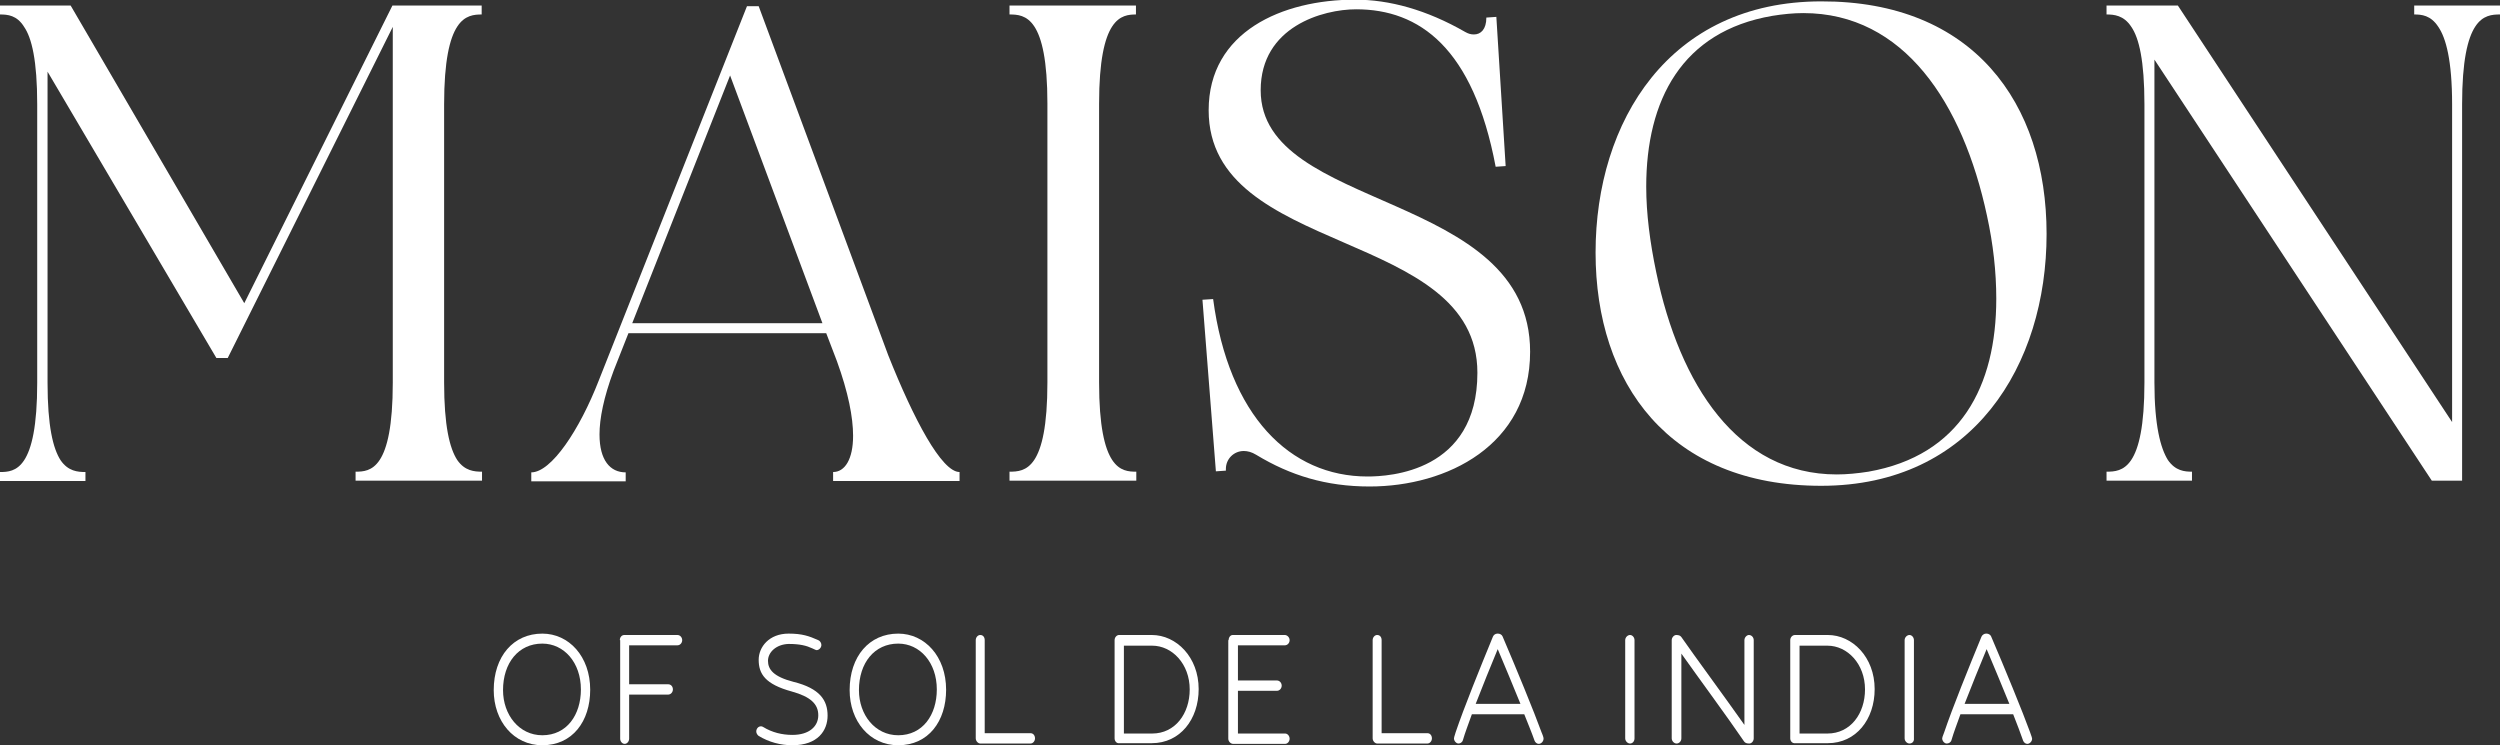 <svg xmlns="http://www.w3.org/2000/svg" xmlns:xlink="http://www.w3.org/1999/xlink" id="Layer_1" x="0px" y="0px" viewBox="0 0 72.56 21.63" style="enable-background:new 0 0 72.56 21.63;" xml:space="preserve"><rect x="0" y="0" width="72.56" height="21.63" fill="#333333" stroke="none"/><style type="text/css">	.st0{fill:#FFFFFF;}</style><path class="st0" d="M13.99,0.42c-0.45,0-1.1,0.07-1.1,2.61v8.07c0,1.26,0.16,1.91,0.38,2.25c0.22,0.32,0.5,0.34,0.72,0.34v0.26 h-3.67v-0.26c0.43,0,1.08-0.05,1.08-2.59V0.78l-4.79,9.61H6.28l-4.9-8.31v9.03c0,1.26,0.16,1.91,0.38,2.25 c0.22,0.32,0.5,0.34,0.72,0.34v0.26H0v-0.26c0.43,0,1.08-0.05,1.08-2.59V3.03c0-1.28-0.16-1.93-0.38-2.25 C0.49,0.44,0.22,0.42,0,0.42V0.16h2.05L7.09,8.8l4.3-8.64h2.59V0.42z"></path><path class="st0" d="M25.78,10.31c0.74,1.86,1.55,3.39,2.07,3.39v0.26h-3.67v-0.26c0.34,0,0.58-0.37,0.58-1.05 c0-0.54-0.14-1.26-0.47-2.17l-0.31-0.81h-5.74l-0.43,1.09c-0.29,0.78-0.41,1.39-0.41,1.85c0,0.75,0.31,1.1,0.76,1.1v0.26h-2.74 v-0.26c0.58,0,1.4-1.23,1.96-2.67l4.3-10.86h0.34L25.78,10.31z M23.87,9.38l-2.68-7.19l-2.84,7.19H23.87z"></path><path class="st0" d="M32.98,0.42c-0.43,0-1.08,0.07-1.08,2.59v8.09c0,2.54,0.65,2.59,1.08,2.59v0.26H29.3v-0.26 c0.45,0,1.1-0.05,1.1-2.59V3.01c0-2.53-0.65-2.59-1.1-2.59V0.16h3.67V0.42z"></path><path class="st0" d="M44.41,10.21c0,2.71-2.41,3.91-4.66,3.91c-1.26,0-2.3-0.32-3.29-0.92c-0.13-0.08-0.25-0.11-0.36-0.11 c-0.29,0-0.52,0.23-0.52,0.52v0.05l-0.29,0.02L34.9,8.7l0.31-0.02c0.45,3.39,2.23,5.15,4.48,5.15c0.63,0,3.19-0.13,3.19-3.01 c0-4.21-7.8-3.36-7.8-7.62c0-2.28,2.14-3.21,4.25-3.21c0.99,0,2.07,0.29,3.2,0.94c0.09,0.05,0.16,0.07,0.25,0.07 c0.2,0,0.36-0.15,0.36-0.49l0.29-0.02l0.27,4.33l-0.29,0.02c-0.65-3.45-2.21-4.57-4.05-4.57c-0.96,0-2.77,0.5-2.77,2.35 C36.59,6.16,44.41,5.51,44.41,10.21"></path><path class="st0" d="M59.4,6.79c0,3.81-2.14,7.31-6.54,7.31c-4.41,0-6.55-2.97-6.55-6.77c0-3.81,2.14-7.29,6.55-7.29 C57.26,0.03,59.4,2.98,59.4,6.79 M57.94,8.67c0-0.78-0.09-1.59-0.27-2.41c-0.7-3.27-2.41-5.88-5.33-5.88c-0.29,0-0.59,0.03-0.9,0.08 c-2.63,0.45-3.66,2.45-3.66,4.96c0,0.78,0.11,1.62,0.29,2.48c0.68,3.27,2.36,5.87,5.24,5.87c0.29,0,0.6-0.03,0.92-0.08 C56.9,13.22,57.94,11.21,57.94,8.67"></path><path class="st0" d="M72.56,0.16v0.26c-0.45,0-1.1,0.07-1.1,2.61v10.92h-0.88L62.53,1.73v9.37c0,1.26,0.18,1.91,0.39,2.25 c0.22,0.32,0.49,0.34,0.7,0.34v0.26h-2.48v-0.26c0.45,0,1.1-0.05,1.1-2.59V3.03c0-1.28-0.16-1.93-0.38-2.25 c-0.22-0.34-0.51-0.36-0.72-0.36V0.16h2.07l7.96,12.09V3.03c0-1.28-0.18-1.93-0.4-2.25c-0.22-0.34-0.49-0.36-0.7-0.36V0.16H72.56z"></path><path class="st0" d="M15.74,21.63c-0.83,0-1.41-0.7-1.41-1.6c0-0.98,0.57-1.64,1.41-1.64c0.77,0,1.39,0.66,1.39,1.63 C17.13,20.93,16.62,21.63,15.74,21.63 M15.74,21.34c0.71,0,1.12-0.59,1.12-1.33c0-0.78-0.49-1.33-1.12-1.33 c-0.69,0-1.14,0.56-1.14,1.35C14.6,20.75,15.07,21.34,15.74,21.34"></path><path class="st0" d="M17.99,18.58c0-0.09,0.06-0.15,0.13-0.15h1.54c0.08,0,0.14,0.07,0.14,0.15c0,0.08-0.06,0.15-0.14,0.15h-1.4 v1.13h1.13c0.08,0,0.14,0.06,0.14,0.15c0,0.08-0.06,0.15-0.14,0.15h-1.13v1.28c0,0.08-0.06,0.15-0.13,0.15 c-0.07,0-0.13-0.07-0.13-0.15V18.58z"></path><path class="st0" d="M22.29,19.18c0,0.25,0.16,0.46,0.74,0.61c0.77,0.19,0.99,0.54,0.99,0.98c0,0.43-0.28,0.86-1.02,0.86 c-0.35,0-0.68-0.09-0.98-0.27c-0.04-0.03-0.07-0.08-0.07-0.13c0-0.07,0.05-0.15,0.14-0.15c0.02,0,0.04,0.01,0.06,0.02 c0.26,0.16,0.55,0.23,0.85,0.23c0.49,0,0.75-0.25,0.75-0.57c0-0.33-0.23-0.54-0.77-0.69c-0.77-0.21-0.96-0.51-0.96-0.92 c0-0.37,0.3-0.76,0.87-0.76c0.39,0,0.59,0.07,0.86,0.19c0.05,0.02,0.09,0.08,0.09,0.14c0,0.08-0.07,0.15-0.14,0.15 c-0.02,0-0.03-0.01-0.12-0.05c-0.17-0.08-0.36-0.13-0.69-0.13C22.53,18.7,22.29,18.93,22.29,19.18"></path><path class="st0" d="M26.07,21.63c-0.83,0-1.41-0.7-1.41-1.6c0-0.98,0.57-1.64,1.41-1.64c0.77,0,1.39,0.66,1.39,1.63 C27.46,20.93,26.95,21.63,26.07,21.63 M26.07,21.34c0.71,0,1.12-0.59,1.12-1.33c0-0.78-0.49-1.33-1.12-1.33 c-0.69,0-1.14,0.56-1.14,1.35C24.93,20.75,25.4,21.34,26.07,21.34"></path><path class="st0" d="M28.32,21.43v-2.85c0-0.08,0.06-0.15,0.13-0.15c0.08,0,0.13,0.06,0.13,0.15v2.7h1.33 c0.08,0,0.13,0.07,0.13,0.15c0,0.08-0.06,0.15-0.13,0.15h-1.46C28.39,21.58,28.32,21.51,28.32,21.43"></path><path class="st0" d="M32.35,21.43v-2.85c0-0.08,0.06-0.15,0.13-0.15h0.95c0.71,0,1.36,0.64,1.36,1.57c0,0.88-0.54,1.57-1.36,1.57 h-0.95C32.41,21.58,32.35,21.51,32.35,21.43 M32.62,21.29h0.82c0.67,0,1.09-0.58,1.09-1.28c0-0.74-0.51-1.27-1.09-1.27h-0.82V21.29z "></path><path class="st0" d="M35.66,18.58c0-0.08,0.05-0.15,0.12-0.15h1.51c0.07,0,0.14,0.07,0.14,0.15c0,0.08-0.06,0.15-0.14,0.15h-1.36 v1.02h1.13c0.08,0,0.14,0.07,0.14,0.15c0,0.08-0.06,0.15-0.14,0.15h-1.13v1.24h1.37c0.07,0,0.13,0.07,0.13,0.15 c0,0.08-0.06,0.15-0.13,0.15h-1.51c-0.07,0-0.14-0.07-0.14-0.15V18.58z"></path><path class="st0" d="M39.84,21.43v-2.85c0-0.08,0.06-0.15,0.13-0.15c0.08,0,0.13,0.06,0.13,0.15v2.7h1.33 c0.08,0,0.13,0.07,0.13,0.15c0,0.08-0.06,0.15-0.13,0.15h-1.46C39.91,21.58,39.84,21.51,39.84,21.43"></path><path class="st0" d="M44.24,20.73h-1.52c-0.1,0.28-0.2,0.54-0.26,0.75c-0.02,0.07-0.08,0.1-0.13,0.1c-0.06,0-0.13-0.07-0.13-0.15 c0-0.02,0.01-0.05,0.05-0.18c0.24-0.71,0.71-1.87,1.08-2.77c0.02-0.05,0.07-0.09,0.13-0.09h0.02c0.05,0,0.11,0.03,0.13,0.08 c0.39,0.91,0.92,2.2,1.13,2.78c0.06,0.14,0.06,0.17,0.06,0.19c0,0.08-0.07,0.15-0.14,0.15c-0.05,0-0.1-0.04-0.12-0.09 C44.46,21.27,44.35,21.01,44.24,20.73 M42.83,20.43h1.3c-0.21-0.52-0.45-1.09-0.66-1.59C43.26,19.35,43.03,19.91,42.83,20.43"></path><path class="st0" d="M47.31,21.58c-0.07,0-0.14-0.07-0.14-0.15v-2.85c0-0.08,0.07-0.15,0.14-0.15c0.07,0,0.13,0.07,0.13,0.15v2.85 C47.44,21.52,47.38,21.58,47.31,21.58"></path><path class="st0" d="M48.8,18.97v2.46c0,0.08-0.06,0.15-0.14,0.15c-0.07,0-0.14-0.07-0.14-0.15v-2.85c0-0.08,0.07-0.15,0.13-0.15 c0.08,0,0.12,0.02,0.15,0.06c0.36,0.52,1.23,1.7,1.83,2.55v-2.46c0-0.08,0.07-0.15,0.13-0.15c0.08,0,0.14,0.07,0.14,0.15v2.85 c0,0.08-0.06,0.15-0.13,0.15c-0.08,0-0.12-0.02-0.15-0.06C50.13,20.8,49.28,19.65,48.8,18.97"></path><path class="st0" d="M51.96,21.43v-2.85c0-0.08,0.06-0.15,0.14-0.15h0.95c0.71,0,1.36,0.64,1.36,1.57c0,0.88-0.54,1.57-1.36,1.57 h-0.95C52.02,21.58,51.96,21.51,51.96,21.43 M52.23,21.29h0.81c0.67,0,1.09-0.58,1.09-1.28c0-0.74-0.51-1.27-1.09-1.27h-0.81V21.29z "></path><path class="st0" d="M55.42,21.58c-0.07,0-0.14-0.07-0.14-0.15v-2.85c0-0.08,0.07-0.15,0.14-0.15c0.07,0,0.13,0.07,0.13,0.15v2.85 C55.56,21.52,55.5,21.58,55.42,21.58"></path><path class="st0" d="M58.43,20.73H56.9c-0.1,0.28-0.2,0.54-0.26,0.75c-0.02,0.07-0.08,0.1-0.14,0.1c-0.06,0-0.13-0.07-0.13-0.15 c0-0.02,0.01-0.05,0.06-0.18c0.24-0.71,0.71-1.87,1.08-2.77c0.02-0.05,0.08-0.09,0.13-0.09h0.02c0.05,0,0.11,0.03,0.13,0.08 c0.39,0.91,0.92,2.2,1.13,2.78c0.05,0.14,0.06,0.17,0.06,0.19c0,0.08-0.07,0.15-0.14,0.15c-0.05,0-0.1-0.04-0.12-0.09 C58.64,21.27,58.54,21.01,58.43,20.73 M57.02,20.43h1.3c-0.21-0.52-0.45-1.09-0.66-1.59C57.45,19.35,57.22,19.91,57.02,20.43"></path></svg>